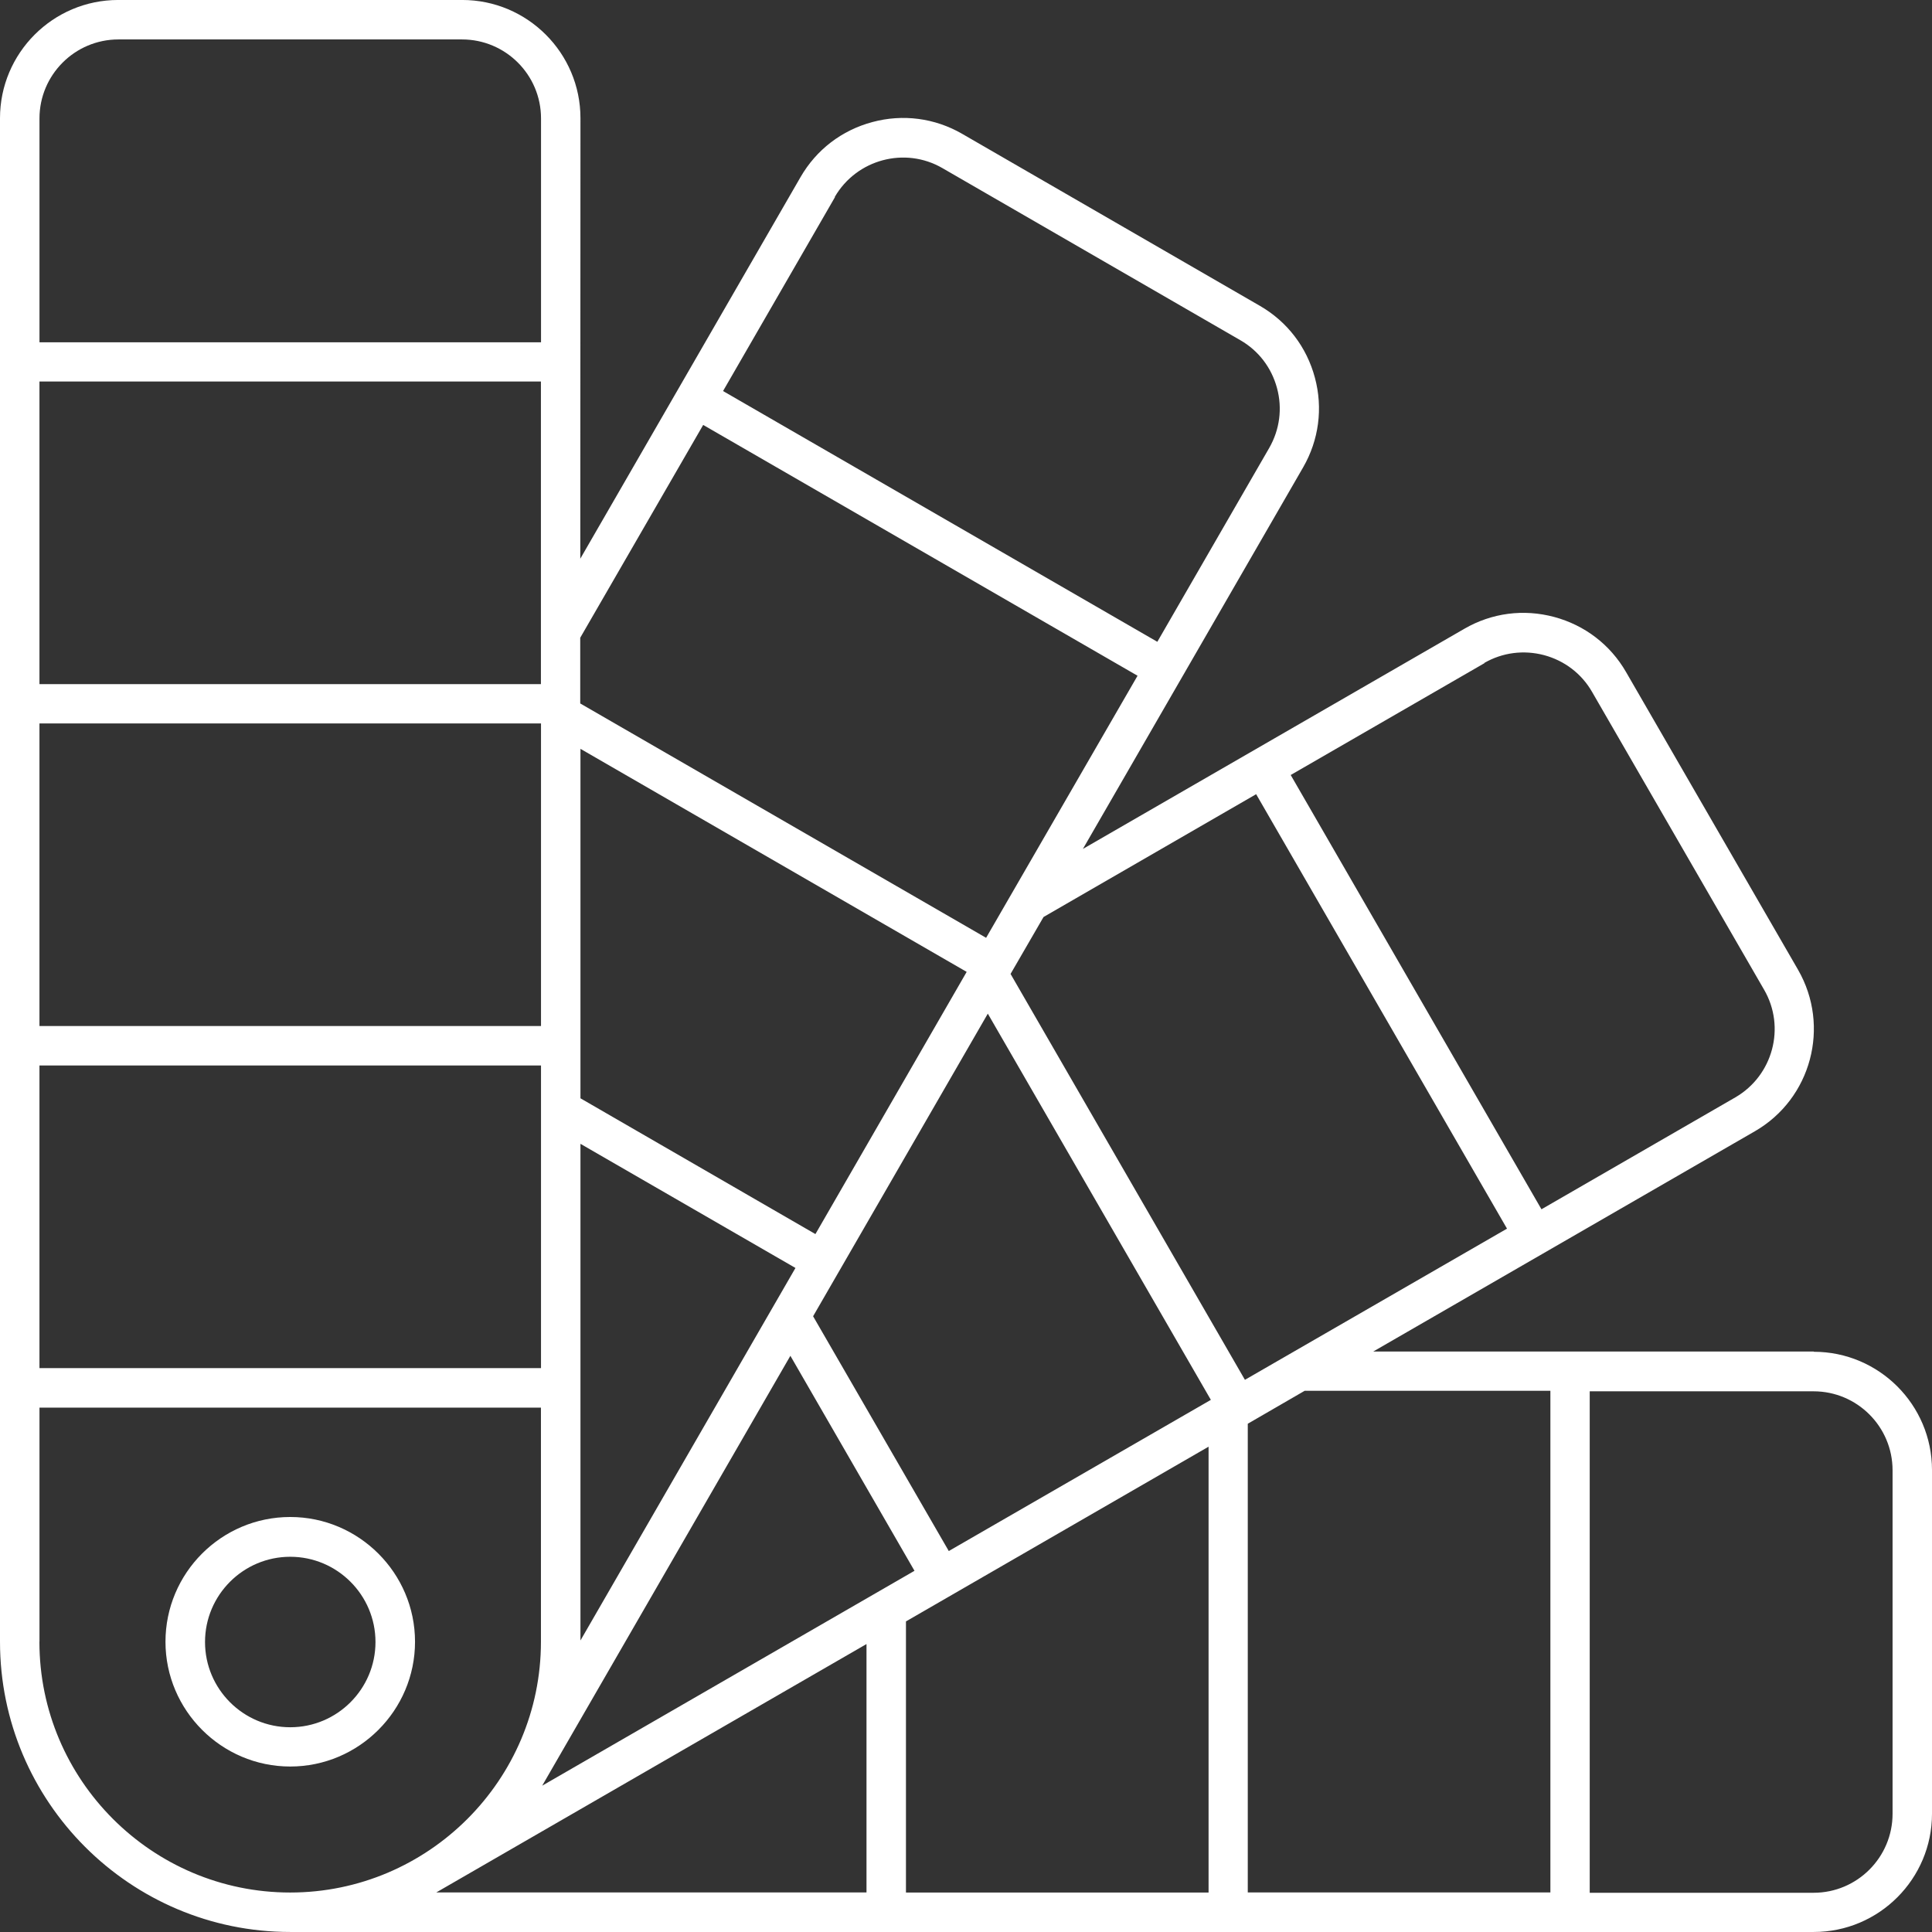 <?xml version="1.0" encoding="UTF-8"?> <svg xmlns="http://www.w3.org/2000/svg" width="92" height="92" viewBox="0 0 92 92" fill="none"><rect x="0" y="0" width="92" height="92" fill="#333333" stroke="none"/><path d="M86.371 64.359H65.391L83.563 53.871C86.254 52.32 87.172 48.871 85.622 46.18L77.43 32C76.68 30.699 75.462 29.769 74.008 29.379C72.547 28.988 71.04 29.187 69.739 29.937L51.567 40.425L62.055 22.253C62.805 20.952 63.004 19.433 62.614 17.984C62.223 16.523 61.293 15.312 59.992 14.562L45.812 6.37C44.512 5.62 42.992 5.421 41.543 5.812C40.082 6.202 38.871 7.132 38.121 8.433L27.633 26.605L27.641 5.628C27.641 2.519 25.11 -0.001 22.012 -0.001H5.629C2.519 -0.001 0 2.53 0 5.628V78.179C0 85.8 6.199 91.999 13.82 91.999H86.371C89.48 91.999 92 89.468 92 86.37V69.999C92 66.89 89.469 64.37 86.371 64.37L86.371 64.359ZM73.828 66.238V90.117H59.418V67.797L62.129 66.227H73.828L73.828 66.238ZM45.18 73.859L38.719 62.679L47.039 48.269L57.66 66.66L45.18 73.859ZM25.809 85.05L37.637 64.562L43.547 74.8L25.809 85.038L25.809 85.05ZM38.821 58.761L27.641 52.3V35.659L46.032 46.28L38.833 58.76L38.821 58.761ZM25.762 34.449V48.859H1.879V34.449H25.762ZM1.879 32.578V18.168H25.758V32.578H1.879ZM25.762 50.738V65.148H1.879V50.738H25.762ZM27.641 54.468L37.879 60.379L27.641 78.117V54.457V54.468ZM41.262 78.288V90.117H20.774L41.262 78.288ZM43.141 77.21L57.551 68.89V90.12H43.141V77.21ZM70.68 31.569C71.551 31.069 72.559 30.941 73.531 31.198C74.5 31.46 75.313 32.077 75.813 32.948L84.004 47.128C85.043 48.917 84.426 51.218 82.633 52.257L73.403 57.585L61.462 36.905L70.692 31.577L70.68 31.569ZM59.821 37.827L71.762 58.507L59.282 65.706L48.122 46.378L49.692 43.667L59.821 37.816L59.821 37.827ZM39.751 9.378C40.79 7.589 43.091 6.968 44.88 8.007L59.06 16.198C59.931 16.698 60.548 17.507 60.81 18.48C61.072 19.448 60.939 20.46 60.439 21.331L55.111 30.562L34.431 18.621L39.759 9.39L39.751 9.378ZM33.489 20.237L54.169 32.178L46.958 44.658L27.63 33.498V30.369L33.482 20.24L33.489 20.237ZM5.63 1.878H22.001C24.072 1.878 25.763 3.558 25.763 5.64V16.3H1.88V5.64C1.88 3.57 3.56 1.878 5.642 1.878H5.63ZM1.88 78.179V67.031H25.759V78.179C25.759 84.757 20.4 90.12 13.818 90.12C7.24 90.12 1.877 84.761 1.877 78.179H1.88ZM90.122 86.371C90.122 88.441 88.442 90.132 86.361 90.132H75.701V66.253H86.361C88.431 66.253 90.122 67.933 90.122 70.015V86.386V86.371ZM13.821 72.238C10.54 72.238 7.88 74.909 7.88 78.179C7.88 81.448 10.552 84.12 13.821 84.12C17.091 84.12 19.763 81.448 19.763 78.179C19.763 74.909 17.091 72.238 13.821 72.238ZM13.821 82.25C11.583 82.25 9.763 80.429 9.763 78.191C9.763 75.953 11.583 74.132 13.821 74.132C16.059 74.132 17.88 75.953 17.88 78.191C17.88 80.429 16.059 82.25 13.821 82.25Z" fill="white"></path></svg> 